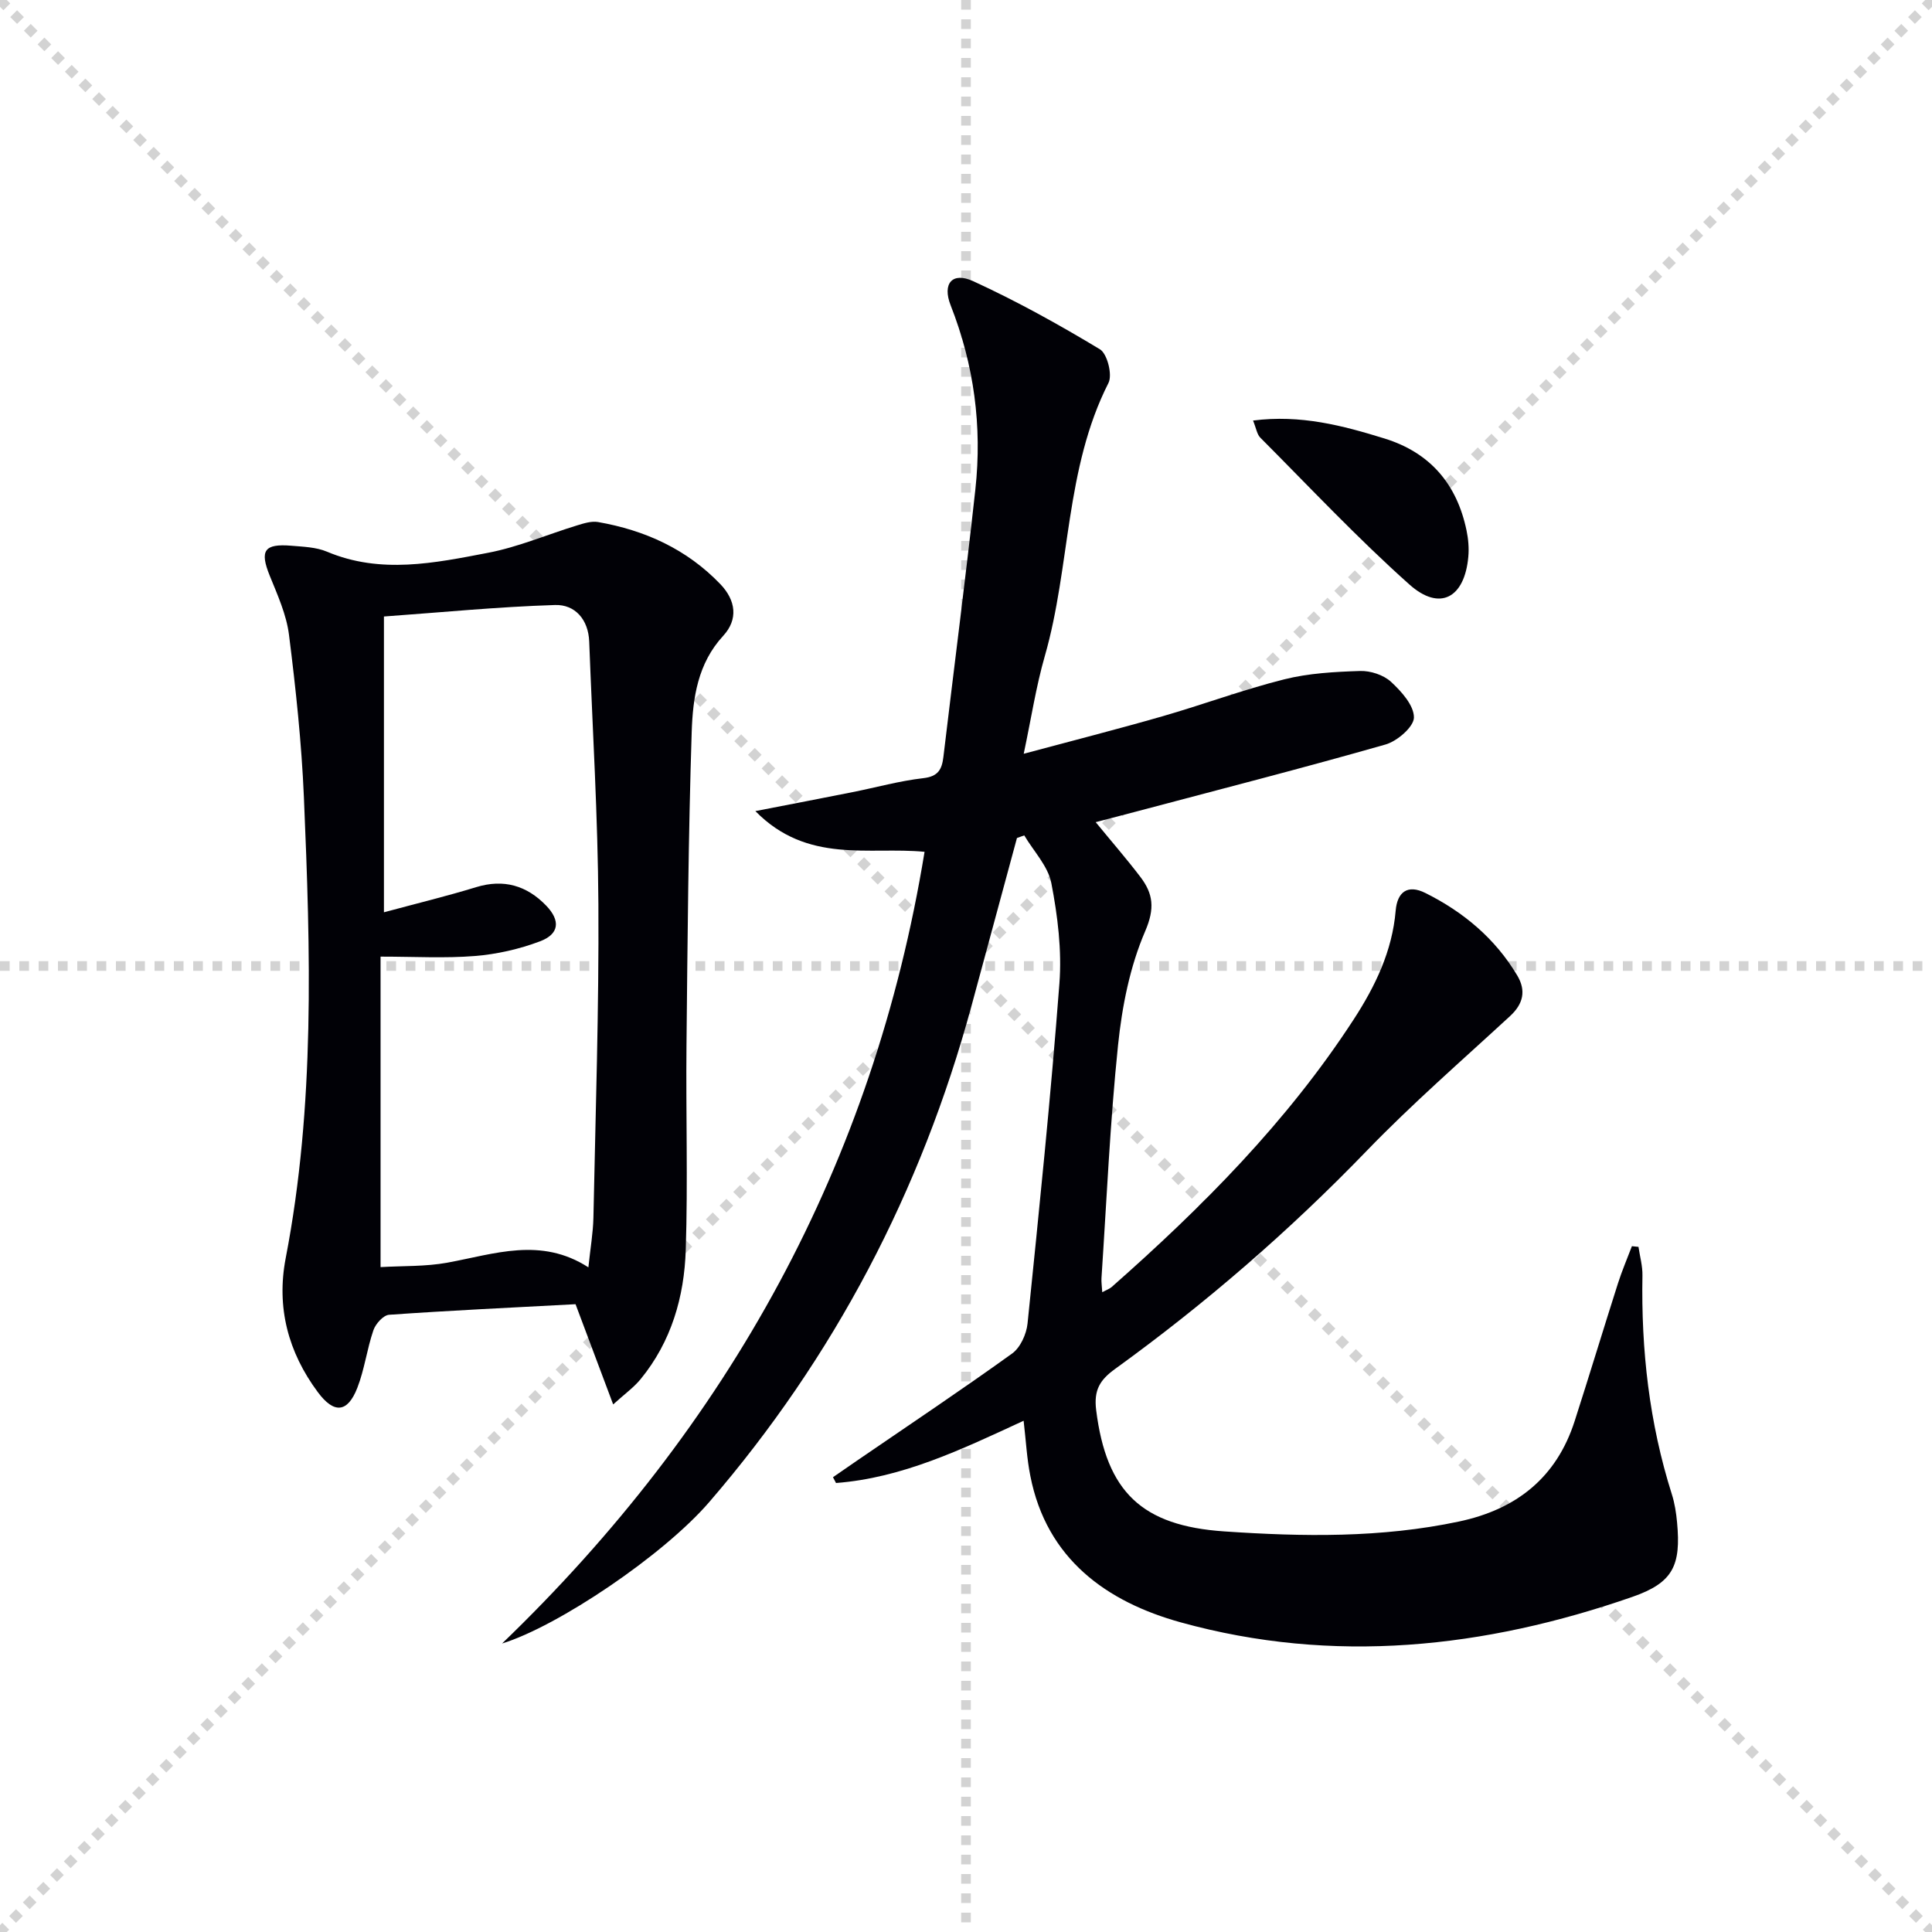 <svg enable-background="new 0 0 400 400" viewBox="0 0 400 400" xmlns="http://www.w3.org/2000/svg"><g stroke="lightgray" stroke-dasharray="1,1" stroke-width="1" transform="scale(2, 2)"><line x1="0" y1="0" x2="200" y2="200"></line><line x1="200" y1="0" x2="0" y2="200"></line><line x1="100" y1="0" x2="100" y2="200"></line><line x1="0" y1="100" x2="200" y2="100"></line></g><g fill="#010106"><path d="m211.93 294.15c-12.96 6-25.16 11.84-38.84 12.89-.21-.4-.42-.8-.63-1.2 1.69-1.16 3.37-2.33 5.06-3.49 10.7-7.33 21.49-14.54 32.02-22.11 1.71-1.23 2.97-4.01 3.2-6.2 2.4-23.46 4.81-46.93 6.6-70.44.52-6.85-.36-13.96-1.67-20.75-.68-3.53-3.67-6.61-5.61-9.89-.5.18-1.01.36-1.51.54-3.14 11.6-6.27 23.2-9.42 34.79-10.42 38.3-28.39 72.67-54.31 102.72-9.52 11.03-31.3 25.69-42.87 29.26 46.93-45.19 76.91-99.34 87.47-163.91-11.48-1.12-24.23 2.58-35.03-8.43 7.64-1.49 13.89-2.68 20.14-3.93 4.88-.97 9.72-2.33 14.64-2.89 3.08-.35 3.84-1.83 4.15-4.39 2.2-18.47 4.59-36.91 6.62-55.4 1.43-13.07-.28-25.8-5.12-38.11-1.77-4.51.34-6.98 4.66-5 9.02 4.14 17.75 8.98 26.25 14.11 1.52.92 2.62 5.28 1.77 6.96-9.04 17.8-7.84 37.93-13.18 56.54-1.82 6.32-2.81 12.88-4.37 20.24 9.98-2.68 19.35-5.07 28.65-7.74 8.45-2.43 16.73-5.52 25.25-7.66 5.08-1.28 10.47-1.57 15.74-1.74 2.14-.07 4.84.81 6.39 2.23 2.16 1.99 4.77 4.89 4.76 7.39-.01 1.93-3.45 4.91-5.88 5.6-17.2 4.91-34.54 9.35-51.83 13.94-2.56.68-5.13 1.34-8.18 2.14 3.27 3.99 6.39 7.58 9.27 11.36 2.62 3.46 3.02 6.47.98 11.21-3.16 7.32-4.79 15.57-5.62 23.58-1.66 16.03-2.36 32.16-3.43 48.25-.05.79.08 1.59.16 2.92.9-.49 1.5-.69 1.94-1.07 18.79-16.57 36.37-34.25 50.1-55.38 4.48-6.89 8-14.17 8.71-22.55.33-3.87 2.47-5.49 6.14-3.66 7.89 3.93 14.47 9.43 19.03 17.08 1.86 3.13 1.27 5.87-1.5 8.42-10 9.22-20.3 18.18-29.74 27.96-16.03 16.59-33.36 31.59-52.02 45.08-3.14 2.27-4.44 4.36-3.92 8.53 2.12 16.99 9.51 23.95 26.5 25.11 16.32 1.11 32.53 1.37 48.64-2.05 11.87-2.52 20.16-9.07 23.93-20.8 3.05-9.48 5.93-19.01 8.96-28.5.83-2.61 1.92-5.14 2.89-7.7.45.05.91.09 1.36.14.29 1.98.86 3.96.82 5.94-.28 15.4 1.41 30.52 6.08 45.26.6 1.88.91 3.89 1.09 5.86.83 8.89-.81 12.46-9.21 15.39-30.63 10.66-61.97 14.04-93.56 5.29-15.31-4.24-27.76-13.09-31.13-30.32-.72-3.57-.9-7.24-1.39-11.42z"/><path d="m126.95 290.77c-2.9-7.74-5.43-14.48-7.79-20.75-13.15.7-25.88 1.3-38.6 2.19-1.19.08-2.8 1.87-3.25 3.2-1.34 3.9-1.84 8.11-3.33 11.93-2.04 5.22-4.85 5.37-8.17.9-6.18-8.31-8.61-17.6-6.66-27.75 6.1-31.62 5.13-63.52 3.77-95.41-.48-11.25-1.68-22.49-3.09-33.67-.53-4.18-2.38-8.25-3.99-12.23-2.09-5.17-1.17-6.67 4.51-6.19 2.48.21 5.12.29 7.35 1.23 11.12 4.69 22.3 2.35 33.35.23 6.27-1.2 12.27-3.79 18.42-5.67 1.4-.43 2.97-.93 4.34-.7 9.73 1.7 18.38 5.62 25.32 12.85 3.25 3.39 3.72 7.32.61 10.7-5.3 5.74-6.3 12.89-6.53 19.92-.7 21.61-.86 43.25-1.08 64.87-.14 14.11.3 28.23-.15 42.32-.31 9.75-2.98 19.03-9.35 26.8-1.39 1.7-3.24 3.02-5.68 5.23zm-47.46-101.89c6.77-1.83 12.98-3.33 19.08-5.2 5.74-1.76 10.51-.33 14.52 3.83 2.99 3.11 2.7 5.89-1.31 7.39-4.27 1.61-8.9 2.66-13.45 3.03-6.22.5-12.51.13-19.54.13v64.28c4.58-.27 9.3-.09 13.84-.92 9.71-1.77 19.33-5.39 29.19.97.42-4.02.97-7.15 1.04-10.28.44-21.64 1.16-43.28 1.03-64.92-.1-18.12-1.22-36.23-1.9-54.35-.17-4.57-2.93-7.71-7.07-7.58-11.86.37-23.69 1.54-35.43 2.38z"/><path d="m259.43 87.07c9.84-1.27 18.57 1.04 27.23 3.72 9.46 2.93 14.98 9.46 16.97 19.03.37 1.76.53 3.65.37 5.44-.76 8.53-5.9 11.37-12.19 5.76-10.77-9.6-20.67-20.17-30.87-30.4-.7-.7-.85-1.94-1.51-3.55z"/></g></svg>